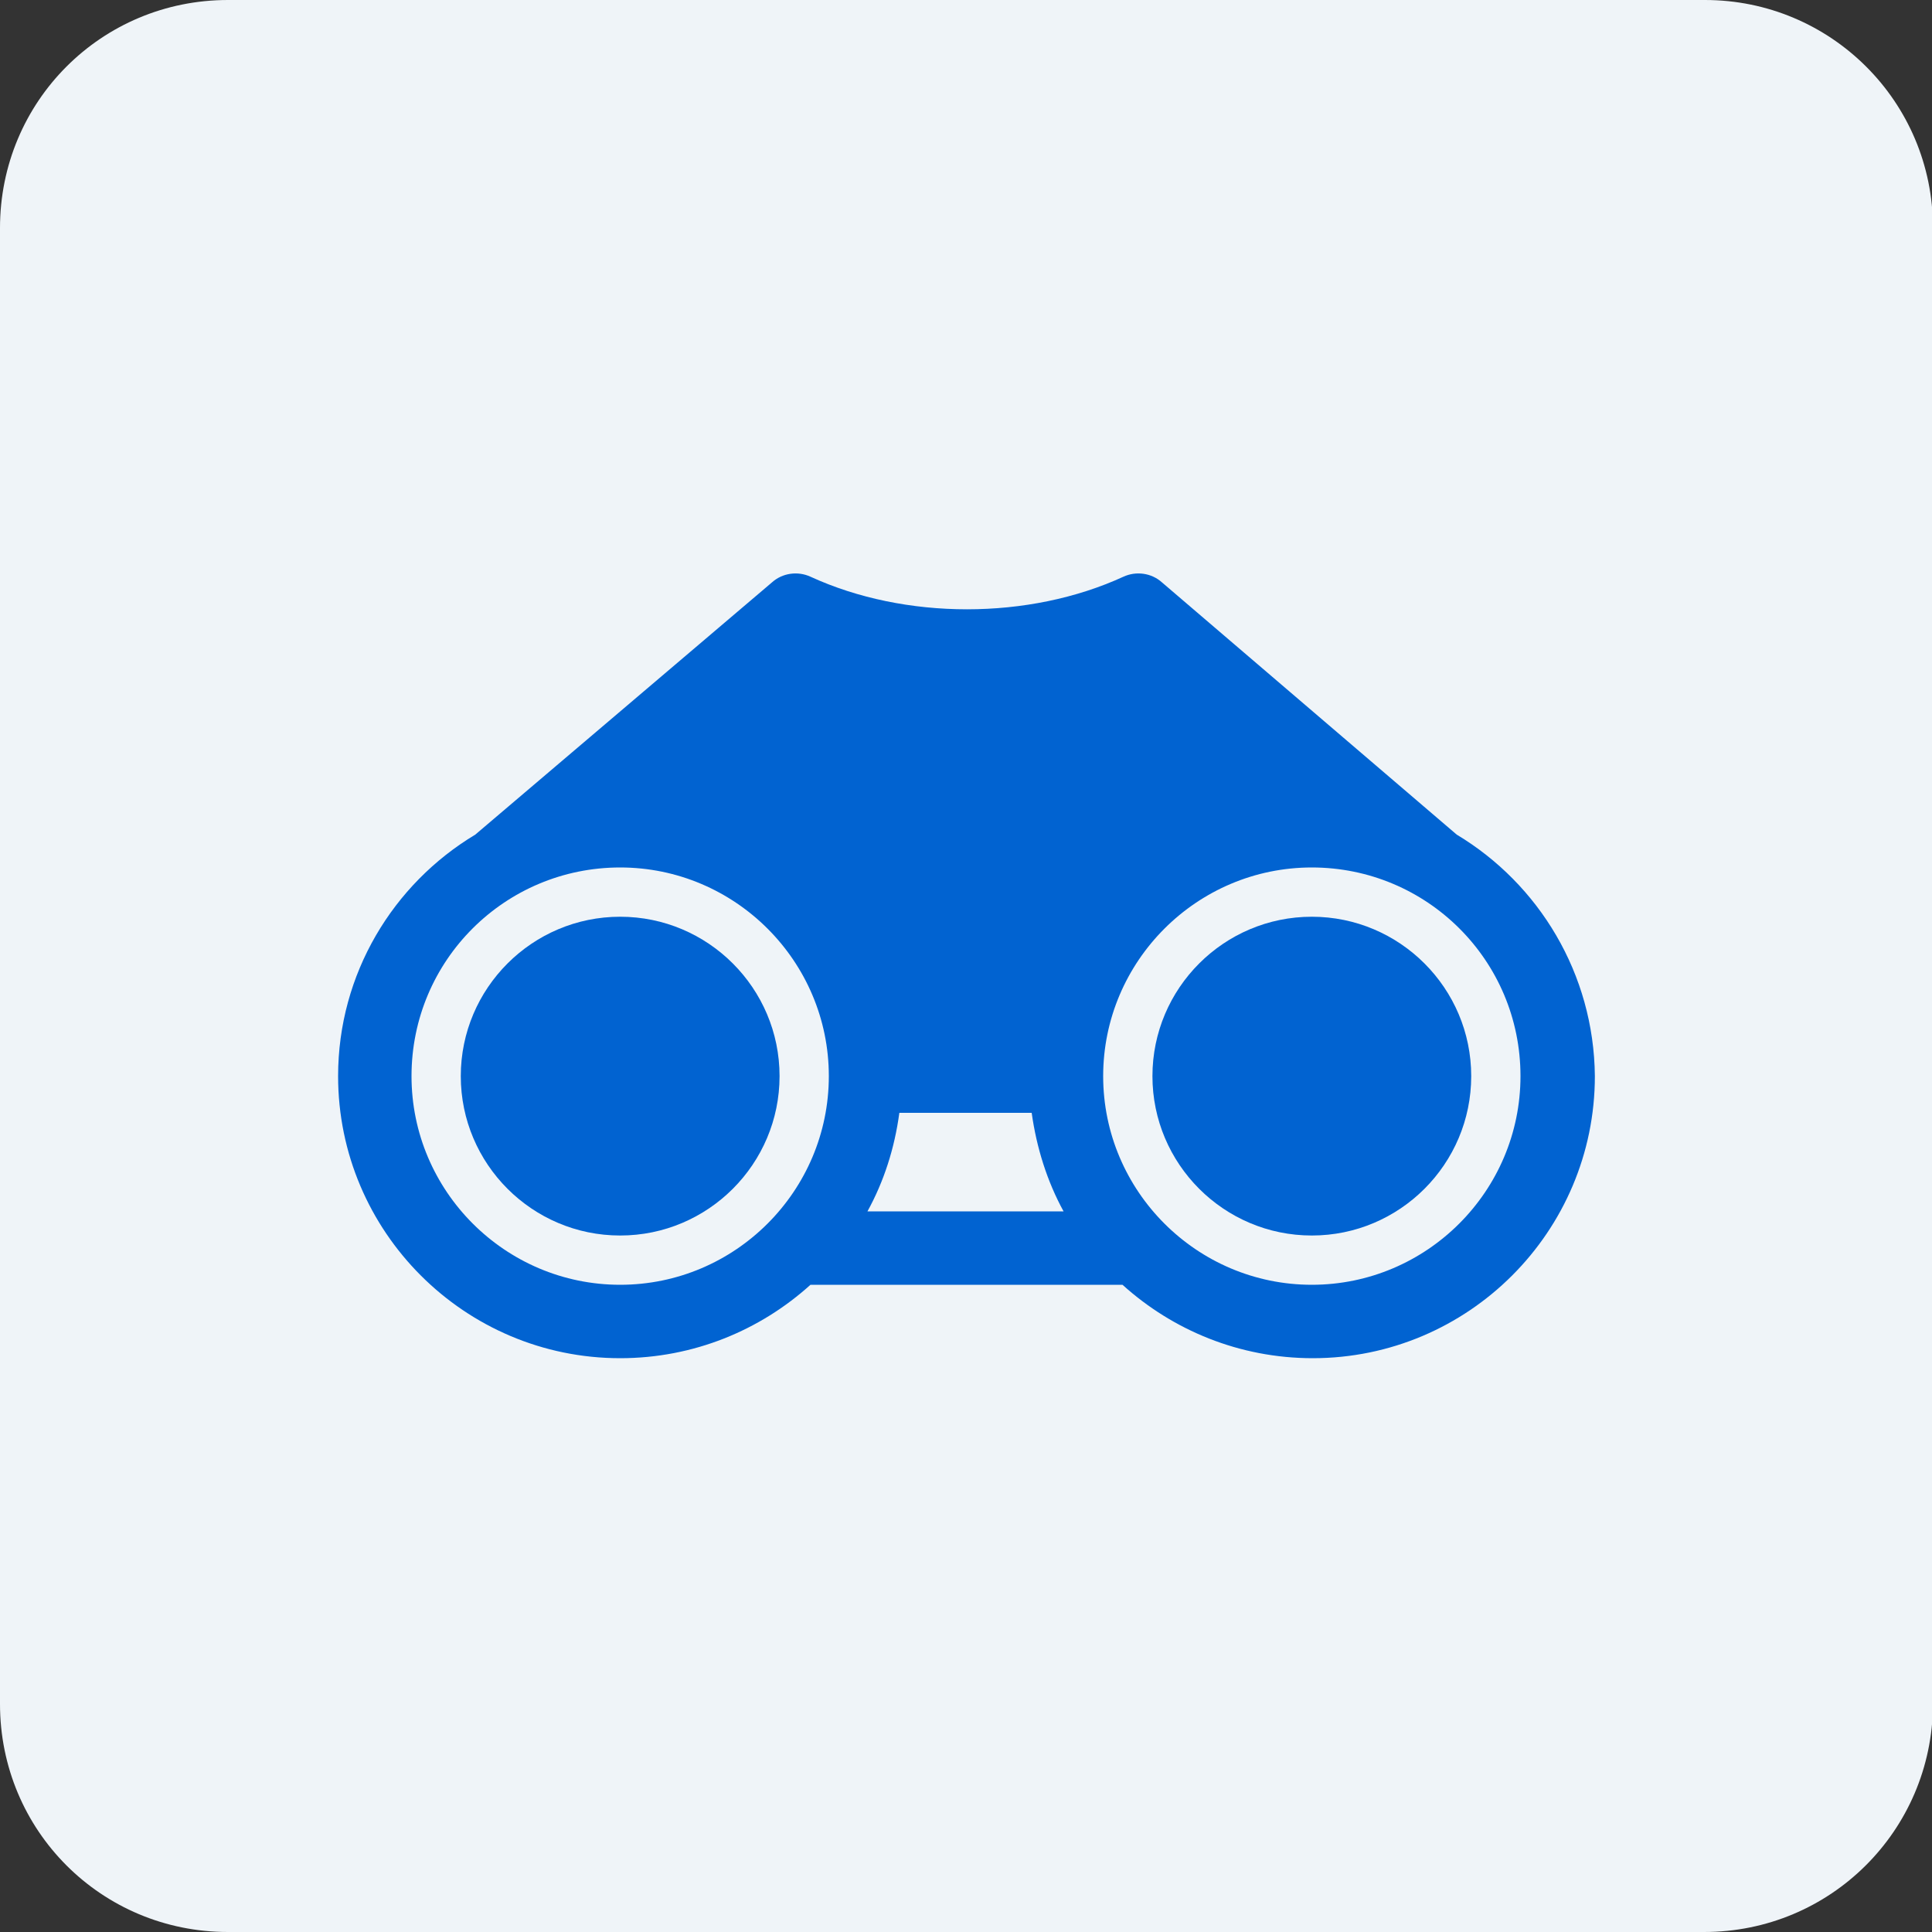 <?xml version="1.0" encoding="utf-8"?>
<!-- Generator: Adobe Illustrator 28.2.0, SVG Export Plug-In . SVG Version: 6.00 Build 0)  -->
<svg version="1.1" id="Layer_1" xmlns="http://www.w3.org/2000/svg" xmlns:xlink="http://www.w3.org/1999/xlink" x="0px" y="0px"
	 viewBox="0 0 200 200" style="enable-background:new 0 0 200 200;" xml:space="preserve">
<rect x="0" y="0" width="200" height="200" fill="#333333" stroke="none"/>
<style type="text/css">
	.st0{fill:#EFF4F8;}
	.st1{fill:#0163D1;}
	.st2{fill-rule:evenodd;clip-rule:evenodd;fill:#0163D1;}
</style>
<g>
	<path class="st0" d="M176.4,200H23.6C10.5,200,0,189.5,0,176.4V23.6C0,10.5,10.5,0,23.6,0h152.9c13,0,23.6,10.5,23.6,23.6v152.9
		C200,189.5,189.5,200,176.4,200z"/>
</g>
<g>
	<g>
		<g>
			<path class="st1" d="M64.2,94.9c-9.1,0-16.5,7.4-16.5,16.5s7.4,16.5,16.5,16.5s16.5-7.4,16.5-16.5S73.3,94.9,64.2,94.9z"/>
		</g>
	</g>
	<g>
		<g>
			<path class="st1" d="M150.8,86.4l-30.5-26.1c-1.1-1-2.7-1.2-4-0.6c-9.8,4.5-22.6,4.5-32.4,0c-1.3-0.6-2.9-0.4-4,0.6L49.2,86.4
				C40.7,91.5,35,100.8,35,111.4c0,16.1,13.1,29.2,29.2,29.2c7.6,0,14.5-2.9,19.7-7.6h32.3c5.2,4.7,12.1,7.6,19.7,7.6
				c16.1,0,29.2-13.1,29.2-29.2C165,100.8,159.3,91.5,150.8,86.4z M64.2,133c-11.9,0-21.6-9.7-21.6-21.6c0-12,9.7-21.6,21.6-21.6
				c11.9,0,21.6,9.7,21.6,21.6S76.1,133,64.2,133z M89.8,125.4c1.7-3.1,2.8-6.5,3.3-10.2h13.7c0.5,3.6,1.6,7.1,3.3,10.2H89.8z
				 M135.8,133c-11.9,0-21.6-9.7-21.6-21.6s9.7-21.6,21.6-21.6c11.9,0,21.6,9.6,21.6,21.6C157.4,123.3,147.7,133,135.8,133z"/>
		</g>
	</g>
	<g>
		<g>
			<path class="st1" d="M135.8,94.9c-9.1,0-16.5,7.4-16.5,16.5s7.4,16.5,16.5,16.5s16.5-7.4,16.5-16.5S144.9,94.9,135.8,94.9z"/>
		</g>
	</g>
</g>
</svg>
